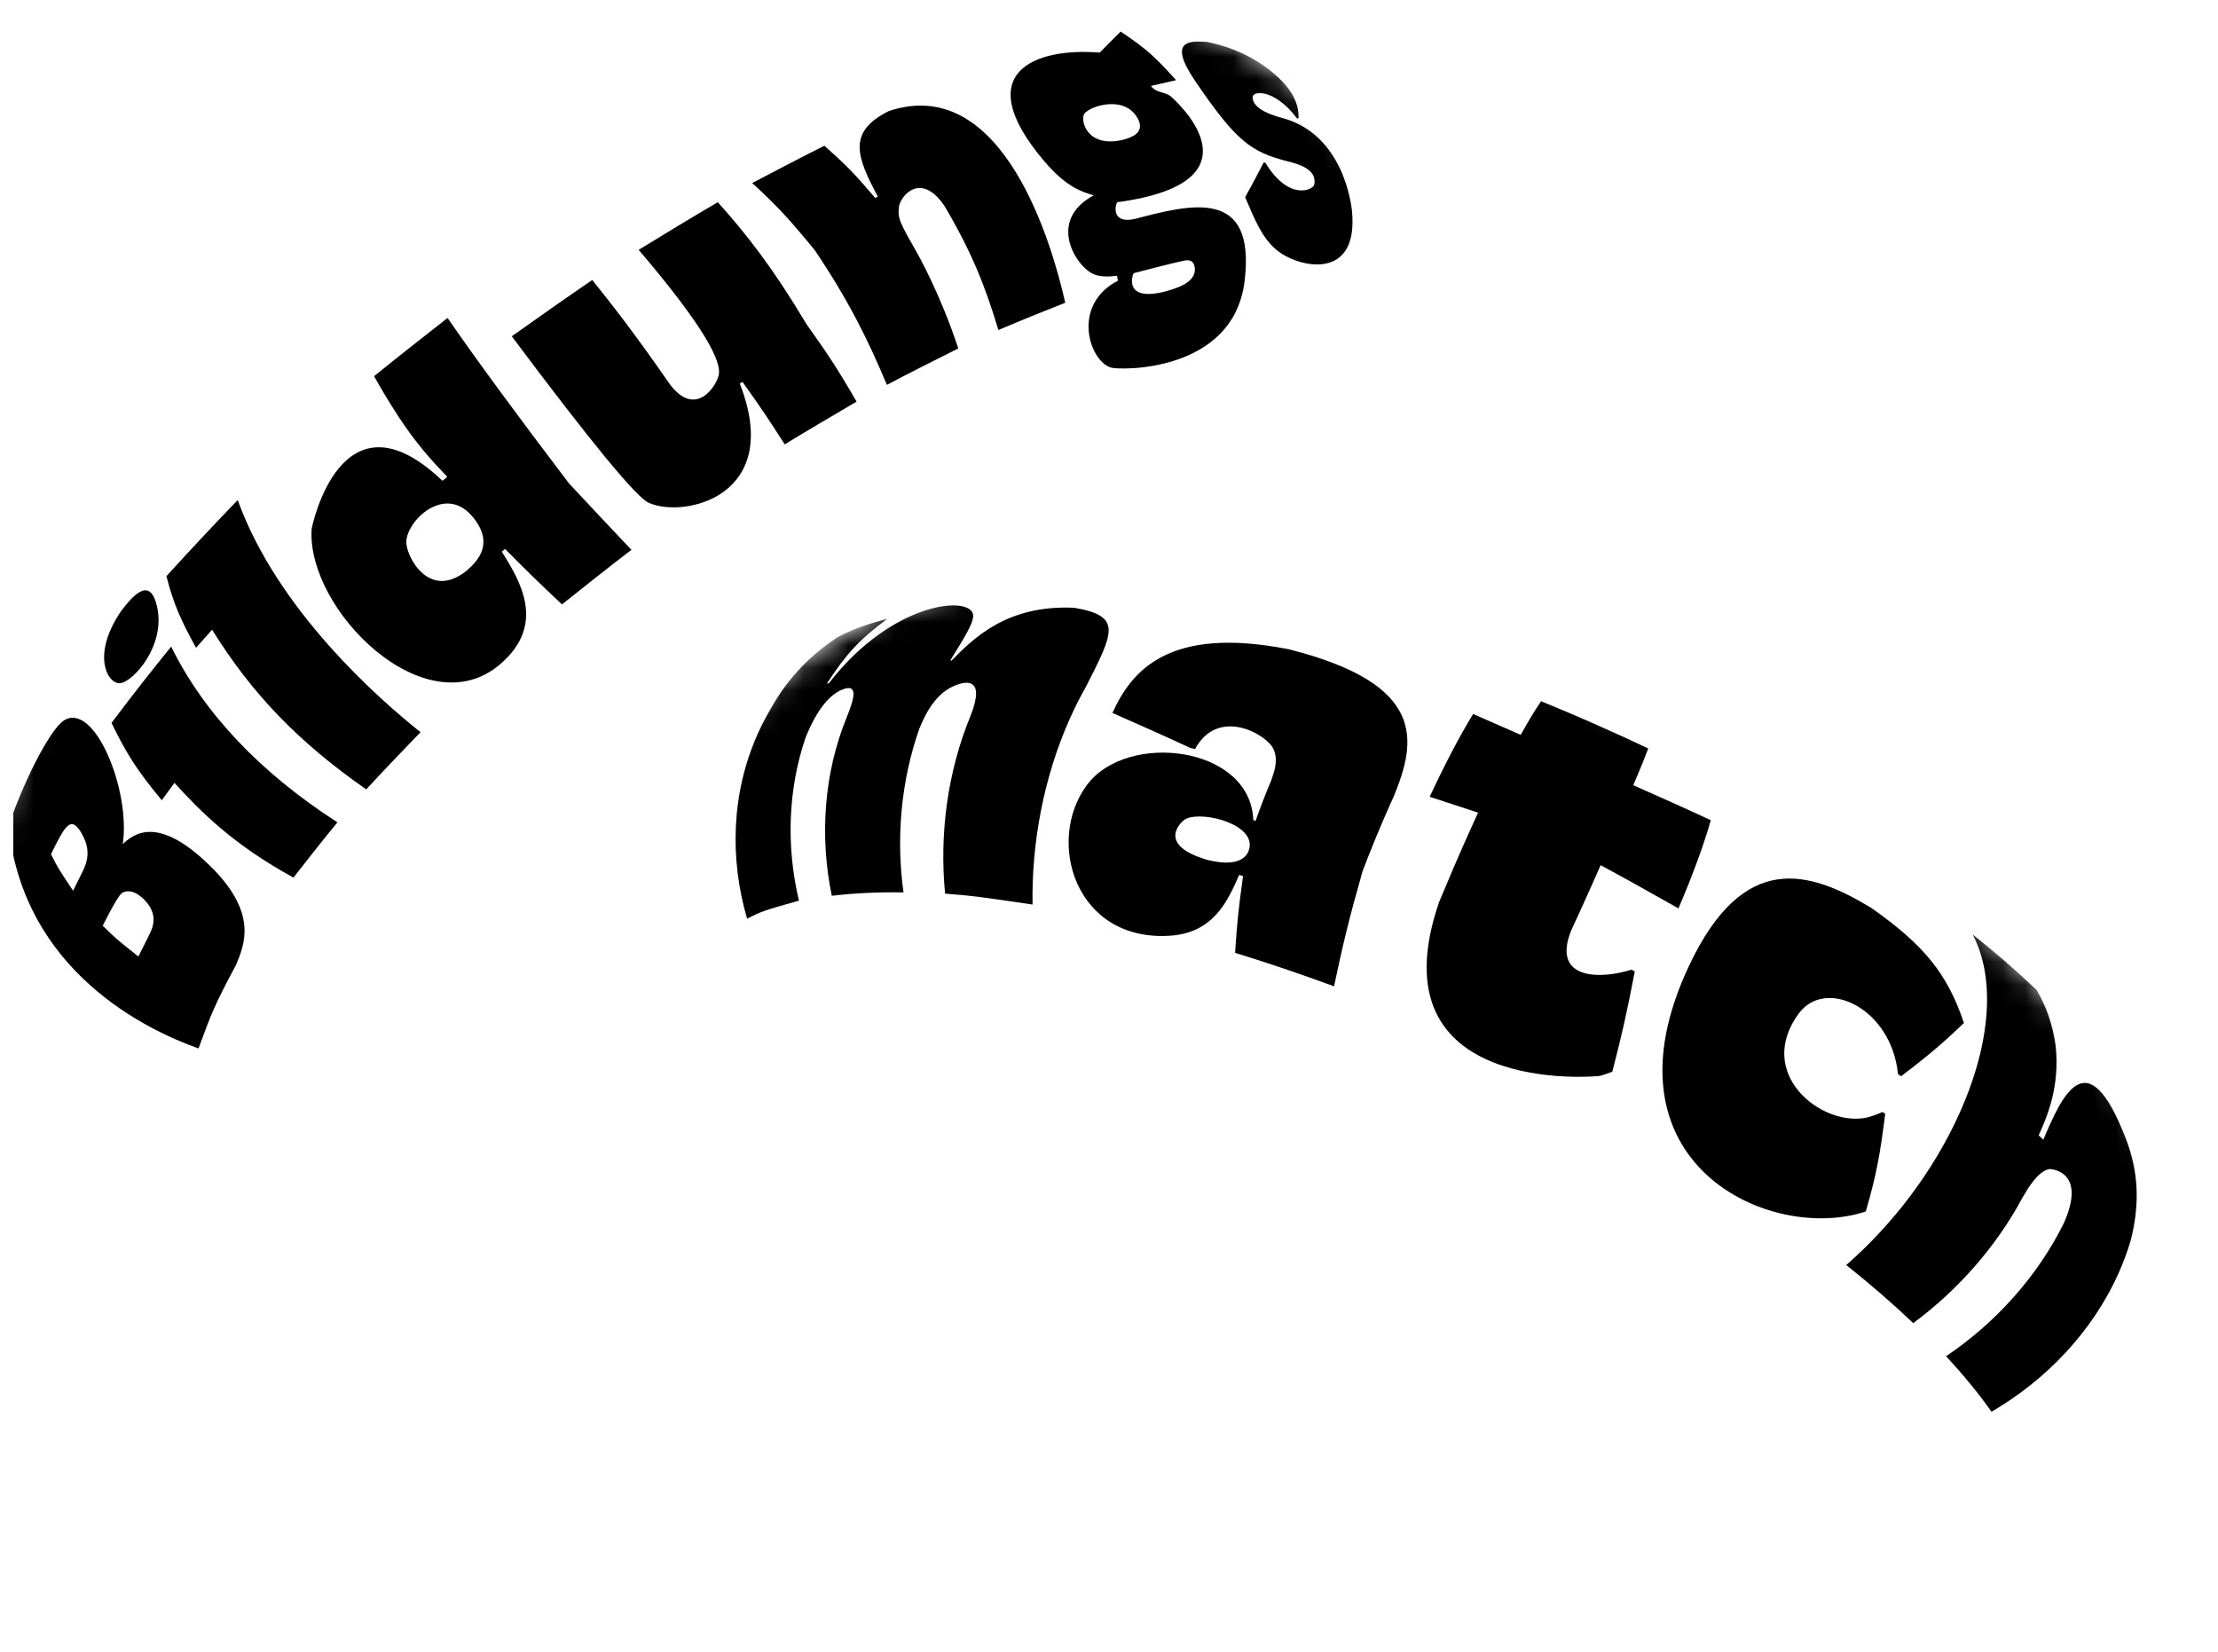 <svg width="98" height="73" viewBox="0 0 98 73" fill="none" xmlns="http://www.w3.org/2000/svg">
<g clip-path="url(#clip0_158_16441)">
<mask id="mask0_158_16441" style="mask-type:luminance" maskUnits="userSpaceOnUse" x="-1" y="0" width="64" height="55">
<path d="M59.575 6.212C59.776 6.51 60.069 6.891 60.247 7.206C60.594 7.822 61.037 8.656 61.319 9.304C61.458 9.626 61.621 10.064 61.721 10.399C61.881 10.934 62.074 11.655 62.181 12.203C62.251 12.563 62.335 13.048 62.36 13.413C62.411 14.148 62.451 15.131 62.436 15.869C62.426 16.367 62.348 17.029 62.283 17.523C62.231 17.929 62.141 18.467 62.043 18.863C61.844 19.673 61.535 20.744 61.272 21.536C61.108 22.032 60.826 22.671 60.623 23.153C60.344 23.811 59.9 24.655 59.564 25.285C59.33 25.728 58.983 26.298 58.725 26.726C57.979 27.962 56.85 29.51 56.506 29.948C56.126 30.43 55.632 31.085 55.232 31.551C54.859 31.986 54.368 32.571 53.986 32.999C53.575 33.461 53.021 34.075 52.587 34.516C51.727 35.39 50.558 36.537 49.67 37.384C49.2 37.832 48.549 38.405 48.059 38.832C47.569 39.259 46.898 39.828 46.392 40.245C45.885 40.663 45.18 41.215 44.661 41.629C44.131 42.052 43.404 42.591 42.857 42.992C42.311 43.393 41.578 43.927 41.015 44.304C40.452 44.682 39.732 45.177 39.176 45.541C38.619 45.904 37.895 46.36 37.339 46.701C36.796 47.033 36.065 47.466 35.513 47.782C34.969 48.093 34.234 48.489 33.686 48.792C33.145 49.092 32.407 49.464 31.851 49.735C30.803 50.243 29.384 50.873 28.312 51.335C27.775 51.565 27.046 51.84 26.496 52.039C25.947 52.238 25.186 52.511 24.613 52.678C23.631 52.963 22.316 53.331 21.315 53.548C20.74 53.673 19.965 53.815 19.381 53.893C18.687 53.986 17.759 54.093 17.06 54.121C16.222 54.154 15.106 54.127 14.269 54.083C13.792 54.056 13.159 53.974 12.69 53.888C10.984 53.577 10.36 53.355 9.13 52.891C8.786 52.76 8.34 52.555 8.014 52.386C7.586 52.165 7.022 51.858 6.619 51.594C5.295 50.73 4.607 50.071 3.908 49.361C3.518 48.964 3.056 48.381 2.716 47.941C2.495 47.657 2.245 47.246 2.044 46.947C1.65 46.359 1.227 45.508 0.971 44.848C0.845 44.523 0.67 44.089 0.569 43.754C0.41 43.218 0.195 42.501 0.109 41.949C0.053 41.587 -0.045 41.105 -0.07 40.739C-0.121 40.005 -0.16 39.021 -0.145 38.284C-0.136 37.785 -0.057 37.123 0.007 36.629C0.06 36.224 0.169 35.691 0.247 35.29C0.326 34.889 0.469 34.348 0.586 33.95C0.723 33.483 0.919 32.863 1.094 32.41C1.258 31.985 1.477 31.415 1.668 31C1.967 30.352 2.388 29.496 2.727 28.867C2.964 28.426 3.301 27.851 3.565 27.427C3.901 26.887 4.367 26.178 4.729 25.655C5.179 25.003 5.95 23.945 7.06 22.602C7.424 22.16 7.924 21.582 8.306 21.153C8.717 20.692 9.271 20.078 9.705 19.637C10.566 18.762 11.734 17.616 12.622 16.768C13.091 16.32 13.75 15.755 14.233 15.321C14.716 14.887 15.394 14.325 15.9 13.908C16.414 13.485 17.106 12.931 17.631 12.523C18.892 11.544 20.1 10.662 21.278 9.847C21.825 9.468 22.557 8.965 23.119 8.611C23.681 8.256 24.399 7.791 24.954 7.452C25.509 7.112 26.232 6.673 26.792 6.363C27.353 6.052 28.058 5.653 28.607 5.359C29.156 5.065 29.887 4.691 30.442 4.417C31.487 3.902 32.907 3.27 33.981 2.817C34.519 2.59 35.249 2.313 35.797 2.112C36.303 1.927 36.989 1.704 37.501 1.53C38.047 1.344 38.786 1.137 39.344 0.993C39.943 0.836 40.742 0.634 41.352 0.526C42.276 0.361 43.514 0.172 44.447 0.084C45.103 0.022 45.981 -0.014 46.638 0.005C47.463 0.03 48.562 0.118 49.378 0.229C49.814 0.288 50.391 0.397 50.817 0.512C51.529 0.707 52.477 0.985 53.161 1.262C53.626 1.45 54.237 1.724 54.672 1.971C55.279 2.314 56.078 2.8 56.63 3.226C57.182 3.652 57.889 4.29 58.385 4.793C58.776 5.188 59.237 5.773 59.578 6.213C63.188 11.103 61.884 18.172 56.664 22C54.037 18.418 43.409 21.748 32.925 29.441C22.442 37.135 16.072 46.275 18.699 49.86C21.326 53.443 31.954 50.112 42.439 42.419C52.922 34.726 59.291 25.585 56.664 22C61.882 18.172 63.186 11.103 59.578 6.213L59.575 6.212Z" fill="white"/>
</mask>
<g mask="url(#mask0_158_16441)">
<path d="M6.378 39.756C7.029 40.41 6.733 41.017 6.608 41.276L6.115 42.261C5.176 41.518 5.12 41.473 4.539 40.899C4.987 40.01 5.274 39.527 5.399 39.45C5.497 39.389 5.856 39.231 6.379 39.756M3.653 36.909C4.013 37.581 3.854 38.092 3.653 38.502L3.229 39.355C2.582 38.384 2.557 38.346 2.253 37.742C2.881 36.472 3.14 35.948 3.655 36.909M9.309 38.283C6.932 35.937 5.876 36.887 5.424 37.292C5.781 34.903 4.156 30.941 2.805 31.845C2.299 32.184 1.226 34.056 0.376 36.492C1.046 42.917 6.47 45.508 8.771 46.323C9.353 44.745 9.475 44.417 10.425 42.639C10.81 41.724 11.394 40.34 9.308 38.281" fill="black"/>
<path d="M12.966 38.774C13.542 38.035 14.313 37.055 14.909 36.334C11.489 34.128 9.017 31.516 7.562 28.569C6.751 29.565 5.695 30.913 4.927 31.941C5.552 33.219 5.999 33.977 7.148 35.357L7.708 34.59C8.855 35.85 10.302 37.319 12.965 38.774M6.941 26.81C6.651 25.505 5.953 26.207 5.376 26.965C4.003 28.941 4.762 30.238 5.306 30.186C5.878 30.131 7.327 28.543 6.941 26.81Z" fill="black"/>
<path d="M16.181 34.878C13.184 32.785 11.146 30.674 9.37 27.822L8.661 28.621C7.972 27.361 7.672 26.693 7.353 25.457C8.281 24.433 9.542 23.087 10.503 22.093C12.253 26.95 16.735 30.884 18.581 32.35C17.855 33.101 16.889 34.106 16.183 34.877" fill="black"/>
<path d="M21.037 23.035C21.804 24.139 21.015 24.856 20.635 25.2C18.946 26.576 17.927 24.545 17.952 23.931C17.989 22.989 19.605 21.454 20.8 22.739C20.878 22.823 20.973 22.941 21.037 23.035ZM24.829 26.704C25.745 25.975 26.969 25.004 27.899 24.293C26.868 23.204 26.225 22.52 25.137 21.354C22.84 18.332 21.036 15.876 19.775 14.049C18.796 14.814 17.492 15.836 16.529 16.621C16.821 17.138 17.073 17.584 17.61 18.412C18.442 19.677 19.112 20.384 19.762 21.068C19.699 21.12 19.613 21.19 19.55 21.244C15.066 16.965 13.774 23.301 13.77 23.372C13.531 26.924 18.787 32.179 22.097 29.349C24.165 27.58 22.966 25.649 22.172 24.372C22.214 24.337 22.272 24.29 22.315 24.254C23.381 25.325 23.689 25.629 24.832 26.706" fill="black"/>
<path d="M34.672 19.634C33.917 18.457 33.674 18.091 32.808 16.875L32.687 16.951C34.644 21.932 30.21 22.923 28.654 22.211C28.104 21.959 26.09 19.508 22.612 14.858C23.674 14.104 25.092 13.103 26.169 12.371C27.069 13.492 28.008 14.688 29.602 16.985C30.77 18.526 31.705 16.982 31.765 16.522C31.866 15.761 30.672 13.916 28.219 11.039C29.262 10.399 30.657 9.55 31.716 8.933C33.017 10.392 34.128 11.804 35.637 14.326C36.509 15.551 37.01 16.289 37.846 17.746C36.89 18.306 35.617 19.055 34.672 19.634Z" fill="black"/>
<path d="M44.113 14.579C43.529 12.659 42.978 11.22 41.741 9.115C40.693 7.549 39.769 8.652 39.714 9.166C39.66 9.667 39.79 9.893 40.507 11.15C40.55 11.224 41.56 13.008 42.34 15.396C41.389 15.87 40.124 16.507 39.187 17.004C38.345 15.005 37.518 13.31 35.992 11.043C34.929 9.749 34.354 9.108 33.235 8.087C34.189 7.586 35.461 6.919 36.426 6.439C37.394 7.307 37.716 7.623 38.669 8.744L38.785 8.688C37.869 6.95 37.402 5.838 39.273 4.905C44.37 3.214 46.526 10.96 47.066 13.375C46.177 13.728 44.993 14.203 44.114 14.581" fill="black"/>
<path d="M52.792 11.956C52.757 12.541 51.845 12.781 51.407 12.897C49.63 13.321 50.057 12.135 50.065 12.121C50.076 12.103 50.095 12.081 50.109 12.065C51.532 11.693 52.31 11.504 52.443 11.499C52.794 11.485 52.799 11.845 52.792 11.955M50.287 5.268C50.614 5.913 49.892 6.104 49.582 6.185C48.001 6.538 47.723 5.291 47.91 5.026C48.151 4.684 49.726 4.164 50.287 5.268ZM54.994 12.398C55.484 8.274 52.634 9.02 50.121 9.678C49.192 9.877 49.233 9.204 49.355 8.936C56.152 8.022 51.749 4.268 51.695 4.231C51.432 4.053 51.056 4.094 50.855 3.797L51.966 3.542C50.998 2.477 50.705 2.2 49.516 1.394C49.235 1.67 48.866 2.042 48.59 2.325C45.773 2.09 42.792 3.17 46.126 7.107C47.116 8.277 47.815 8.482 48.325 8.63C46.215 9.767 47.578 11.823 48.34 12.12C48.691 12.257 49.059 12.216 49.355 12.184C49.367 12.25 49.382 12.338 49.394 12.404C47.361 13.446 48.088 15.892 49.068 16.237C49.428 16.363 54.508 16.498 54.995 12.397" fill="black"/>
<path d="M59.739 9.362C60.025 12.477 57.304 11.815 56.389 11.033C55.782 10.515 55.476 9.799 55.016 8.714C55.268 8.259 55.596 7.648 55.831 7.184H55.904C56.949 8.906 58.026 8.392 58.071 8.153C58.201 7.46 57.329 7.239 56.912 7.133C55.285 6.721 54.632 6.261 52.815 3.591C51.562 1.751 52.576 1.809 53.316 1.85C54.442 2.072 55.433 2.537 56.259 3.226C57.04 3.879 57.411 4.55 57.372 5.239L57.296 5.219C56.33 3.929 55.359 4.002 55.346 4.283C55.336 4.546 55.552 4.919 56.644 5.209C59.349 5.929 59.708 9.013 59.741 9.362" fill="black"/>
</g>
<mask id="mask1_158_16441" style="mask-type:luminance" maskUnits="userSpaceOnUse" x="29" y="25" width="68" height="48">
<path d="M95.392 63.587C95.231 63.909 95.043 64.352 94.856 64.66C94.49 65.266 93.982 66.062 93.555 66.626C93.344 66.905 93.043 67.264 92.799 67.515C92.411 67.917 91.878 68.442 91.453 68.805C91.173 69.043 90.793 69.355 90.486 69.557C89.871 69.965 89.032 70.484 88.384 70.836C87.944 71.073 87.329 71.333 86.865 71.52C86.486 71.673 85.973 71.863 85.579 71.973C84.773 72.199 83.687 72.46 82.867 72.624C82.353 72.727 81.656 72.797 81.137 72.859C80.427 72.942 79.471 72.972 78.755 72.993C78.254 73.008 77.587 72.989 77.085 72.977C76.584 72.964 75.881 72.92 75.366 72.876C74.709 72.82 73.832 72.739 73.181 72.642C72.572 72.55 71.758 72.445 71.154 72.327C70.591 72.219 69.838 72.081 69.276 71.962C68.67 71.833 67.862 71.656 67.263 71.496C66.075 71.182 64.498 70.734 63.321 70.381C62.699 70.194 61.878 69.913 61.264 69.698C60.65 69.484 59.823 69.184 59.21 68.95C58.597 68.717 57.767 68.377 57.149 68.133C56.531 67.888 55.689 67.518 55.07 67.24C54.449 66.964 53.623 66.592 53.016 66.29C52.419 65.995 51.621 65.607 51.029 65.304C50.437 65 49.682 64.598 49.112 64.284C48.542 63.969 47.817 63.557 47.267 63.233C46.718 62.909 46.019 62.472 45.484 62.147C44.956 61.824 44.267 61.369 43.756 61.019C42.795 60.361 41.545 59.441 40.614 58.739C40.148 58.388 39.549 57.889 39.104 57.512C38.659 57.134 38.045 56.608 37.617 56.193C36.883 55.483 35.913 54.523 35.23 53.764C34.836 53.326 34.331 52.724 33.974 52.256C33.55 51.701 32.999 50.949 32.63 50.355C32.188 49.645 31.66 48.663 31.286 47.916C31.073 47.491 30.833 46.9 30.676 46.451C30.105 44.818 29.991 44.169 29.788 42.871C29.732 42.508 29.691 42.019 29.677 41.653C29.658 41.173 29.649 40.531 29.678 40.051C29.777 38.476 30.013 37.555 30.287 36.596C30.44 36.062 30.721 35.373 30.937 34.862C31.077 34.531 31.31 34.11 31.472 33.789C31.79 33.157 32.325 32.369 32.773 31.823C32.995 31.552 33.285 31.185 33.529 30.934C33.917 30.532 34.437 29.991 34.876 29.644C35.165 29.416 35.535 29.094 35.842 28.892C36.458 28.484 37.296 27.965 37.945 27.613C38.384 27.376 38.999 27.116 39.463 26.929C39.842 26.776 40.361 26.605 40.749 26.476C41.138 26.347 41.68 26.203 42.085 26.108C42.56 25.997 43.196 25.861 43.678 25.788C44.131 25.721 44.735 25.629 45.191 25.59C45.904 25.53 46.857 25.472 47.573 25.456C48.074 25.443 48.742 25.453 49.243 25.472C49.879 25.497 50.727 25.551 51.362 25.607C52.152 25.675 53.456 25.821 55.174 26.122C55.74 26.221 56.491 26.368 57.052 26.487C57.658 26.616 58.466 26.793 59.065 26.953C60.254 27.269 61.83 27.715 63.007 28.068C63.63 28.255 64.447 28.546 65.064 28.75C65.681 28.955 66.506 29.265 67.118 29.499C67.731 29.732 68.566 30.062 69.18 30.316C70.656 30.926 72.021 31.538 73.313 32.158C73.913 32.445 74.713 32.832 75.299 33.144C75.875 33.45 76.646 33.849 77.216 34.164C77.786 34.478 78.525 34.888 79.073 35.221C79.621 35.555 80.318 35.968 80.844 36.301C81.37 36.633 82.058 37.082 82.572 37.428C83.537 38.081 84.789 38.999 85.714 39.708C86.178 40.064 86.778 40.559 87.224 40.936C87.636 41.285 88.169 41.768 88.574 42.127C89.004 42.508 89.55 43.048 89.952 43.459C90.384 43.901 90.956 44.495 91.351 44.971C91.95 45.69 92.726 46.671 93.264 47.437C93.642 47.974 94.107 48.718 94.415 49.299C94.801 50.026 95.266 51.023 95.573 51.786C95.737 52.193 95.929 52.749 96.037 53.173C96.219 53.888 96.445 54.847 96.541 55.578C96.606 56.074 96.669 56.739 96.669 57.237C96.669 57.933 96.64 58.866 96.541 59.555C96.441 60.253 96.236 61.173 96.043 61.851C95.89 62.386 95.609 63.075 95.393 63.587C92.912 69.133 86.105 71.491 80.19 68.855C82.017 64.807 73.865 57.233 61.983 51.937C50.099 46.642 38.986 45.631 37.158 49.68C35.331 53.728 43.484 61.302 55.366 66.598C67.248 71.893 78.363 72.904 80.19 68.855C86.105 71.491 92.912 69.133 95.393 63.587H95.392Z" fill="white"/>
</mask>
<g mask="url(#mask1_158_16441)">
<path d="M45.626 39.966C43.054 39.589 43.005 39.582 41.758 39.484C41.502 36.883 41.858 34.101 42.889 31.612C43.576 29.849 42.6 30.113 42.148 30.308C41.251 30.695 40.825 31.707 40.621 32.193C39.802 34.514 39.59 37.048 39.92 39.429C38.78 39.411 37.72 39.461 36.752 39.579C36.214 36.975 36.393 34.183 37.413 31.688C37.66 31.063 38.03 30.117 37.182 30.481C36.766 30.659 36.152 31.174 35.583 32.619C34.803 34.928 34.742 37.439 35.3 39.793C33.708 40.244 33.678 40.252 33.01 40.591C32.227 37.917 32.32 35.013 33.478 32.425C33.547 32.27 33.62 32.119 33.694 31.969C34.255 30.913 35.022 29.467 37.004 28.153C37.635 27.819 38.37 27.552 39.199 27.347C37.965 28.267 37.417 28.855 36.533 30.203C36.565 30.197 36.598 30.188 36.63 30.181C39.468 26.506 43.024 26.278 43 27.221C42.992 27.556 42.619 28.16 41.999 29.161C41.999 29.194 42.017 29.194 42.035 29.194C43.013 28.205 44.489 26.711 47.468 26.854C49.578 27.221 49.235 27.891 47.96 30.382C47.718 30.808 47.489 31.261 47.273 31.743C46.115 34.33 45.574 37.257 45.623 39.966" fill="black"/>
<path d="M55.144 37.652C55.015 37.919 54.606 38.316 53.32 37.985C51.052 37.313 52.198 36.276 52.4 36.18C53.167 35.813 55.535 36.438 55.185 37.548C55.176 37.579 55.159 37.622 55.144 37.651M54.571 42.099C56.002 42.54 57.463 43.033 58.944 43.579C59.323 41.783 59.582 40.678 60.205 38.486C60.584 37.492 60.993 36.501 61.422 35.54C61.476 35.419 61.53 35.3 61.585 35.182C62.584 32.743 63.05 30.231 56.957 28.69C51.644 27.634 49.996 29.636 49.152 31.5C50.188 31.952 51.562 32.567 52.584 33.043C52.656 33.061 52.729 33.079 52.802 33.097C53.82 31.206 55.994 32.449 56.276 33.113C56.478 33.589 56.321 34.042 56.168 34.48C55.921 35.066 55.689 35.665 55.476 36.268C55.443 36.258 55.41 36.249 55.377 36.239C55.257 32.949 49.812 32.306 48.037 34.667C46.181 37.136 47.496 41.621 51.703 41.342C53.627 41.215 54.251 39.796 54.752 38.656C54.808 38.673 54.865 38.69 54.922 38.707C54.723 40.167 54.67 40.62 54.571 42.098" fill="black"/>
<path d="M70.686 47.536C70.58 47.563 60.636 48.482 63.579 39.871C63.996 38.864 64.431 37.851 64.871 36.867C65.019 36.536 65.165 36.216 65.308 35.905L63.17 35.205C63.861 33.719 64.513 32.486 65.089 31.546L67.191 32.468C67.555 31.825 67.722 31.533 68.089 30.982C69.002 31.354 69.922 31.747 70.843 32.158C71.513 32.457 72.175 32.761 72.827 33.069C72.615 33.623 72.529 33.839 72.165 34.693C73.194 35.15 74.57 35.761 75.59 36.239C75.287 37.302 74.809 38.622 74.161 40.136C73.132 39.557 71.763 38.784 70.723 38.226C70.58 38.553 70.43 38.891 70.274 39.238C69.995 39.863 69.707 40.495 69.415 41.125C68.53 43.365 70.829 43.248 72.082 42.842C72.132 42.868 72.182 42.893 72.232 42.919C71.874 44.774 71.67 45.686 71.238 47.352C71.073 47.408 70.855 47.495 70.686 47.539" fill="black"/>
<path d="M83.997 47.554C83.951 47.521 83.906 47.489 83.861 47.456C83.57 44.541 80.659 43.163 79.473 44.784C77.546 47.412 80.416 49.751 82.416 49.391C82.655 49.349 82.959 49.225 83.182 49.13C83.221 49.158 83.259 49.185 83.296 49.213C83.087 50.865 82.934 51.829 82.438 53.525C78.216 54.944 70.486 51.405 74.645 42.635C77.038 37.589 79.926 38.443 82.689 40.12C85.021 41.76 86.053 43.041 86.774 45.199C85.915 46.02 85.338 46.529 83.996 47.554" fill="black"/>
<path d="M87.993 62.375C87.432 61.578 86.76 60.757 85.984 59.923C88.145 58.468 90.015 56.42 91.194 54.032C92.232 51.683 90.563 51.648 90.544 51.652C90.037 51.759 89.612 52.487 89.357 52.922C88.184 55.112 86.472 57.03 84.534 58.459C83.642 57.611 82.653 56.752 81.575 55.893C83.618 54.109 85.433 51.748 86.591 49.159C88.022 45.961 88.137 43.115 87.154 41.281C88.184 42.102 89.128 42.922 89.981 43.733C90.41 44.449 90.697 45.277 90.825 46.189C91.026 48.045 90.432 49.371 90.077 50.163C90.146 50.228 90.215 50.292 90.282 50.355C91.096 48.451 92.211 45.841 93.931 50.316C94.487 51.762 94.555 53.188 94.143 54.808C94.001 55.286 93.823 55.768 93.609 56.25C92.451 58.837 90.409 60.968 87.993 62.376" fill="black"/>
</g>
</g>
<defs>
<clipPath id="clip0_158_16441">
<rect width="96.837" height="73" fill="white" transform="translate(0.582)"/>
</clipPath>
</defs>
</svg>
